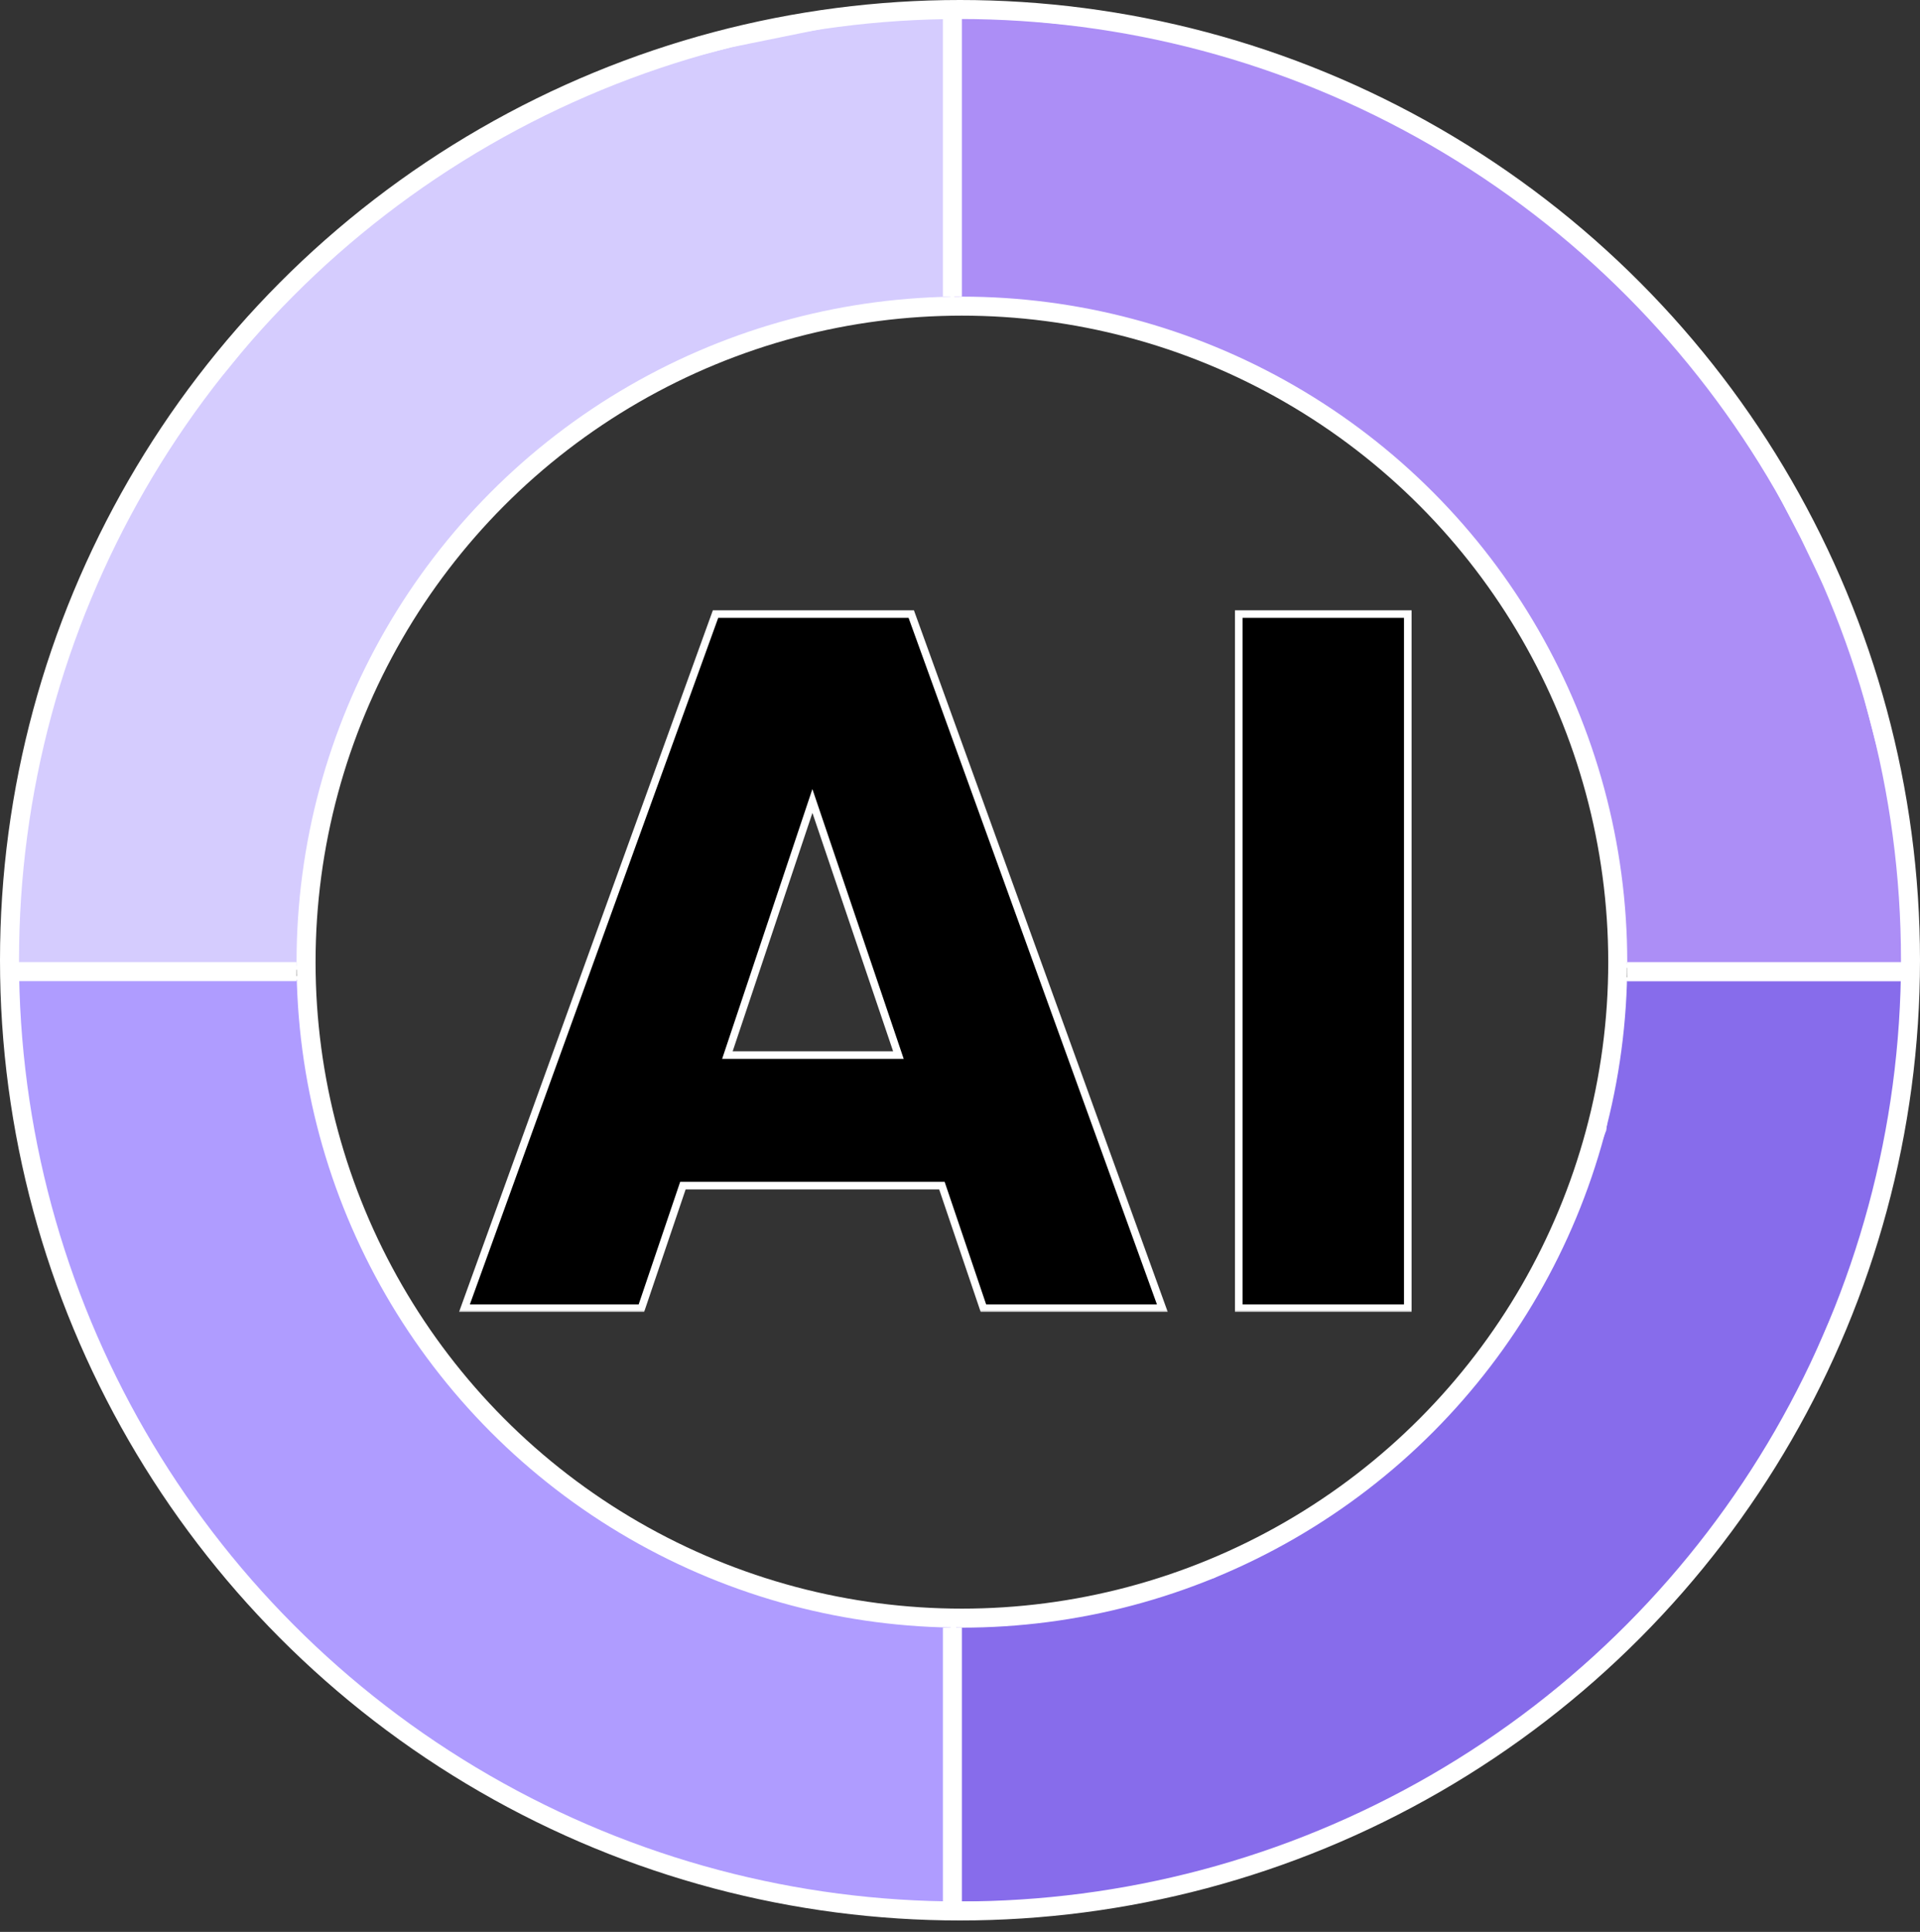 <svg width="505" height="508" viewBox="0 0 505 508" fill="none" xmlns="http://www.w3.org/2000/svg">
<rect x="0" y="0" width="505" height="508" fill="#333333" stroke="none"/>
<path d="M319.135 414.481L319.205 414.462L319.266 414.423L358.266 389.923L358.305 389.899L358.338 389.868L389.338 361.368L389.388 361.322L389.424 361.264L408.424 330.764L408.447 330.727L408.464 330.687L421.964 297.187L421.989 297.124L421.997 297.056L426.447 257.5H500.5V274.467L497.506 296.924L497.504 296.934L494.515 316.366L486.041 337.302L486.037 337.312L470.052 374.275L460.589 390.712L444.617 409.678L444.612 409.684L427.14 431.15L408.686 447.11L388.733 462.075L363.78 475.051L337.828 487.029L312.384 494.013L280.45 500.5H251V426.954L287.048 423.498L287.092 423.493L287.135 423.481L319.135 414.481Z" fill="#876CEB" stroke="white"/>
<path d="M93.014 322.137L93.032 322.195L93.063 322.246L117.408 362.246L117.443 362.304L117.491 362.35L148.147 391.35L148.185 391.386L148.23 391.413L177.73 409.413L177.77 409.438L177.814 409.454L212.433 422.454L212.493 422.477L212.556 422.484L250.51 426.451L252.152 501.32L212.655 499.211L193.172 496.641L172.059 488.619L172.048 488.615L134.75 473.429L118.114 464.321L98.809 448.761L98.802 448.755L76.981 431.76L62.103 412.625L62.091 412.61L62.079 412.596L45.214 393.999L31.723 369.364L11.646 318.349L4.479 286.583L3.847 257.151L79.553 257.151L83.493 292.042L83.499 292.091L83.514 292.137L93.014 322.137Z" fill="#AF9CFF" stroke="white"/>
<path d="M185.835 93.528L185.793 93.543L185.754 93.564L146.754 115.565L146.697 115.597L146.649 115.644L116.149 145.644L116.106 145.686L116.074 145.738L97.574 175.738L97.548 175.781L97.53 175.829L85.52 208.815L85.501 208.869L85.494 208.927L80.046 254.486L2.541 254.486L6.986 209.049L9.976 189.62L18.449 168.685L18.454 168.674L34.438 131.711L43.901 115.274L59.873 96.308L59.878 96.302L77.348 74.839L96.314 58.89L115.76 43.91L140.714 30.934L166.662 18.459L192.102 11.974L224.063 5.482L251 3.047L251 80.035L217.454 82.488L217.388 82.493L217.325 82.514L185.835 93.528Z" fill="#D5CCFE" stroke="white"/>
<path d="M413.481 185.863L413.463 185.797L413.427 185.738L389.427 146.24L389.399 146.194L389.362 146.155L360.362 115.654L360.318 115.607L360.264 115.574L329.764 96.574L329.713 96.542L329.656 96.523L296.156 85.525L296.111 85.51L296.065 85.504L250.5 79.561L250.5 3.049L295.938 7.494L315.367 10.483L336.312 18.962L336.323 18.966L336.334 18.97L354.802 25.46L373.261 34.938L389.718 44.413L409.182 59.886L430.152 77.858L446.61 95.814L461.072 116.259L474.053 141.222L486.528 167.171L495.511 201.606L499.504 224.563L501 241.522L501 253.998L427.436 253.998L422.495 217.93L422.491 217.896L422.481 217.863L413.481 185.863Z" fill="#AC8EF6" stroke="white"/>
<circle cx="252.5" cy="252.5" r="250" stroke="white" stroke-width="5"/>
<circle cx="253" cy="253" r="172.5" stroke="white" stroke-width="5"/>
<mask id="path-7-outside-1_1522_1362" maskUnits="userSpaceOnUse" x="120" y="160" width="252" height="185" fill="black">
<rect fill="white" x="120" y="160" width="252" height="185"/>
<path d="M247.74 311.76H179.62L168.7 344H122.16L188.2 161.48H239.68L305.72 344H258.66L247.74 311.76ZM236.3 277.44L213.68 210.62L191.32 277.44H236.3ZM370.279 161.48V344H325.819V161.48H370.279Z"/>
</mask>
<path d="M247.74 311.76H179.62L168.7 344H122.16L188.2 161.48H239.68L305.72 344H258.66L247.74 311.76ZM236.3 277.44L213.68 210.62L191.32 277.44H236.3ZM370.279 161.48V344H325.819V161.48H370.279Z" fill="black"/>
<path d="M247.74 311.76L248.687 311.439L248.457 310.76H247.74V311.76ZM179.62 311.76V310.76H178.903L178.673 311.439L179.62 311.76ZM168.7 344V345H169.417L169.647 344.321L168.7 344ZM122.16 344L121.22 343.66L120.735 345H122.16V344ZM188.2 161.48V160.48H187.498L187.26 161.14L188.2 161.48ZM239.68 161.48L240.62 161.14L240.382 160.48H239.68V161.48ZM305.72 344V345H307.145L306.66 343.66L305.72 344ZM258.66 344L257.713 344.321L257.943 345H258.66V344ZM236.3 277.44V278.44H237.694L237.247 277.119L236.3 277.44ZM213.68 210.62L214.627 210.299L213.675 207.485L212.732 210.303L213.68 210.62ZM191.32 277.44L190.372 277.123L189.931 278.44H191.32V277.44ZM247.74 310.76H179.62V312.76H247.74V310.76ZM178.673 311.439L167.753 343.679L169.647 344.321L180.567 312.081L178.673 311.439ZM168.7 343H122.16V345H168.7V343ZM123.1 344.34L189.14 161.82L187.26 161.14L121.22 343.66L123.1 344.34ZM188.2 162.48H239.68V160.48H188.2V162.48ZM238.74 161.82L304.78 344.34L306.66 343.66L240.62 161.14L238.74 161.82ZM305.72 343H258.66V345H305.72V343ZM259.607 343.679L248.687 311.439L246.793 312.081L257.713 344.321L259.607 343.679ZM237.247 277.119L214.627 210.299L212.733 210.941L235.353 277.761L237.247 277.119ZM212.732 210.303L190.372 277.123L192.268 277.757L214.628 210.937L212.732 210.303ZM191.32 278.44H236.3V276.44H191.32V278.44ZM370.279 161.48H371.279V160.48H370.279V161.48ZM370.279 344V345H371.279V344H370.279ZM325.819 344H324.819V345H325.819V344ZM325.819 161.48V160.48H324.819V161.48H325.819ZM369.279 161.48V344H371.279V161.48H369.279ZM370.279 343H325.819V345H370.279V343ZM326.819 344V161.48H324.819V344H326.819ZM325.819 162.48H370.279V160.48H325.819V162.48Z" fill="white" mask="url(#path-7-outside-1_1522_1362)"/>
<line x1="502.953" y1="255.5" x2="428" y2="255.5" stroke="white" stroke-width="5"/>
<line x1="77.953" y1="255.5" x2="3" y2="255.5" stroke="white" stroke-width="5"/>
<line x1="250.5" y1="502.954" x2="250.5" y2="428.001" stroke="white" stroke-width="5"/>
<line x1="250.5" y1="77.953" x2="250.5" y2="3" stroke="white" stroke-width="5"/>
</svg>
